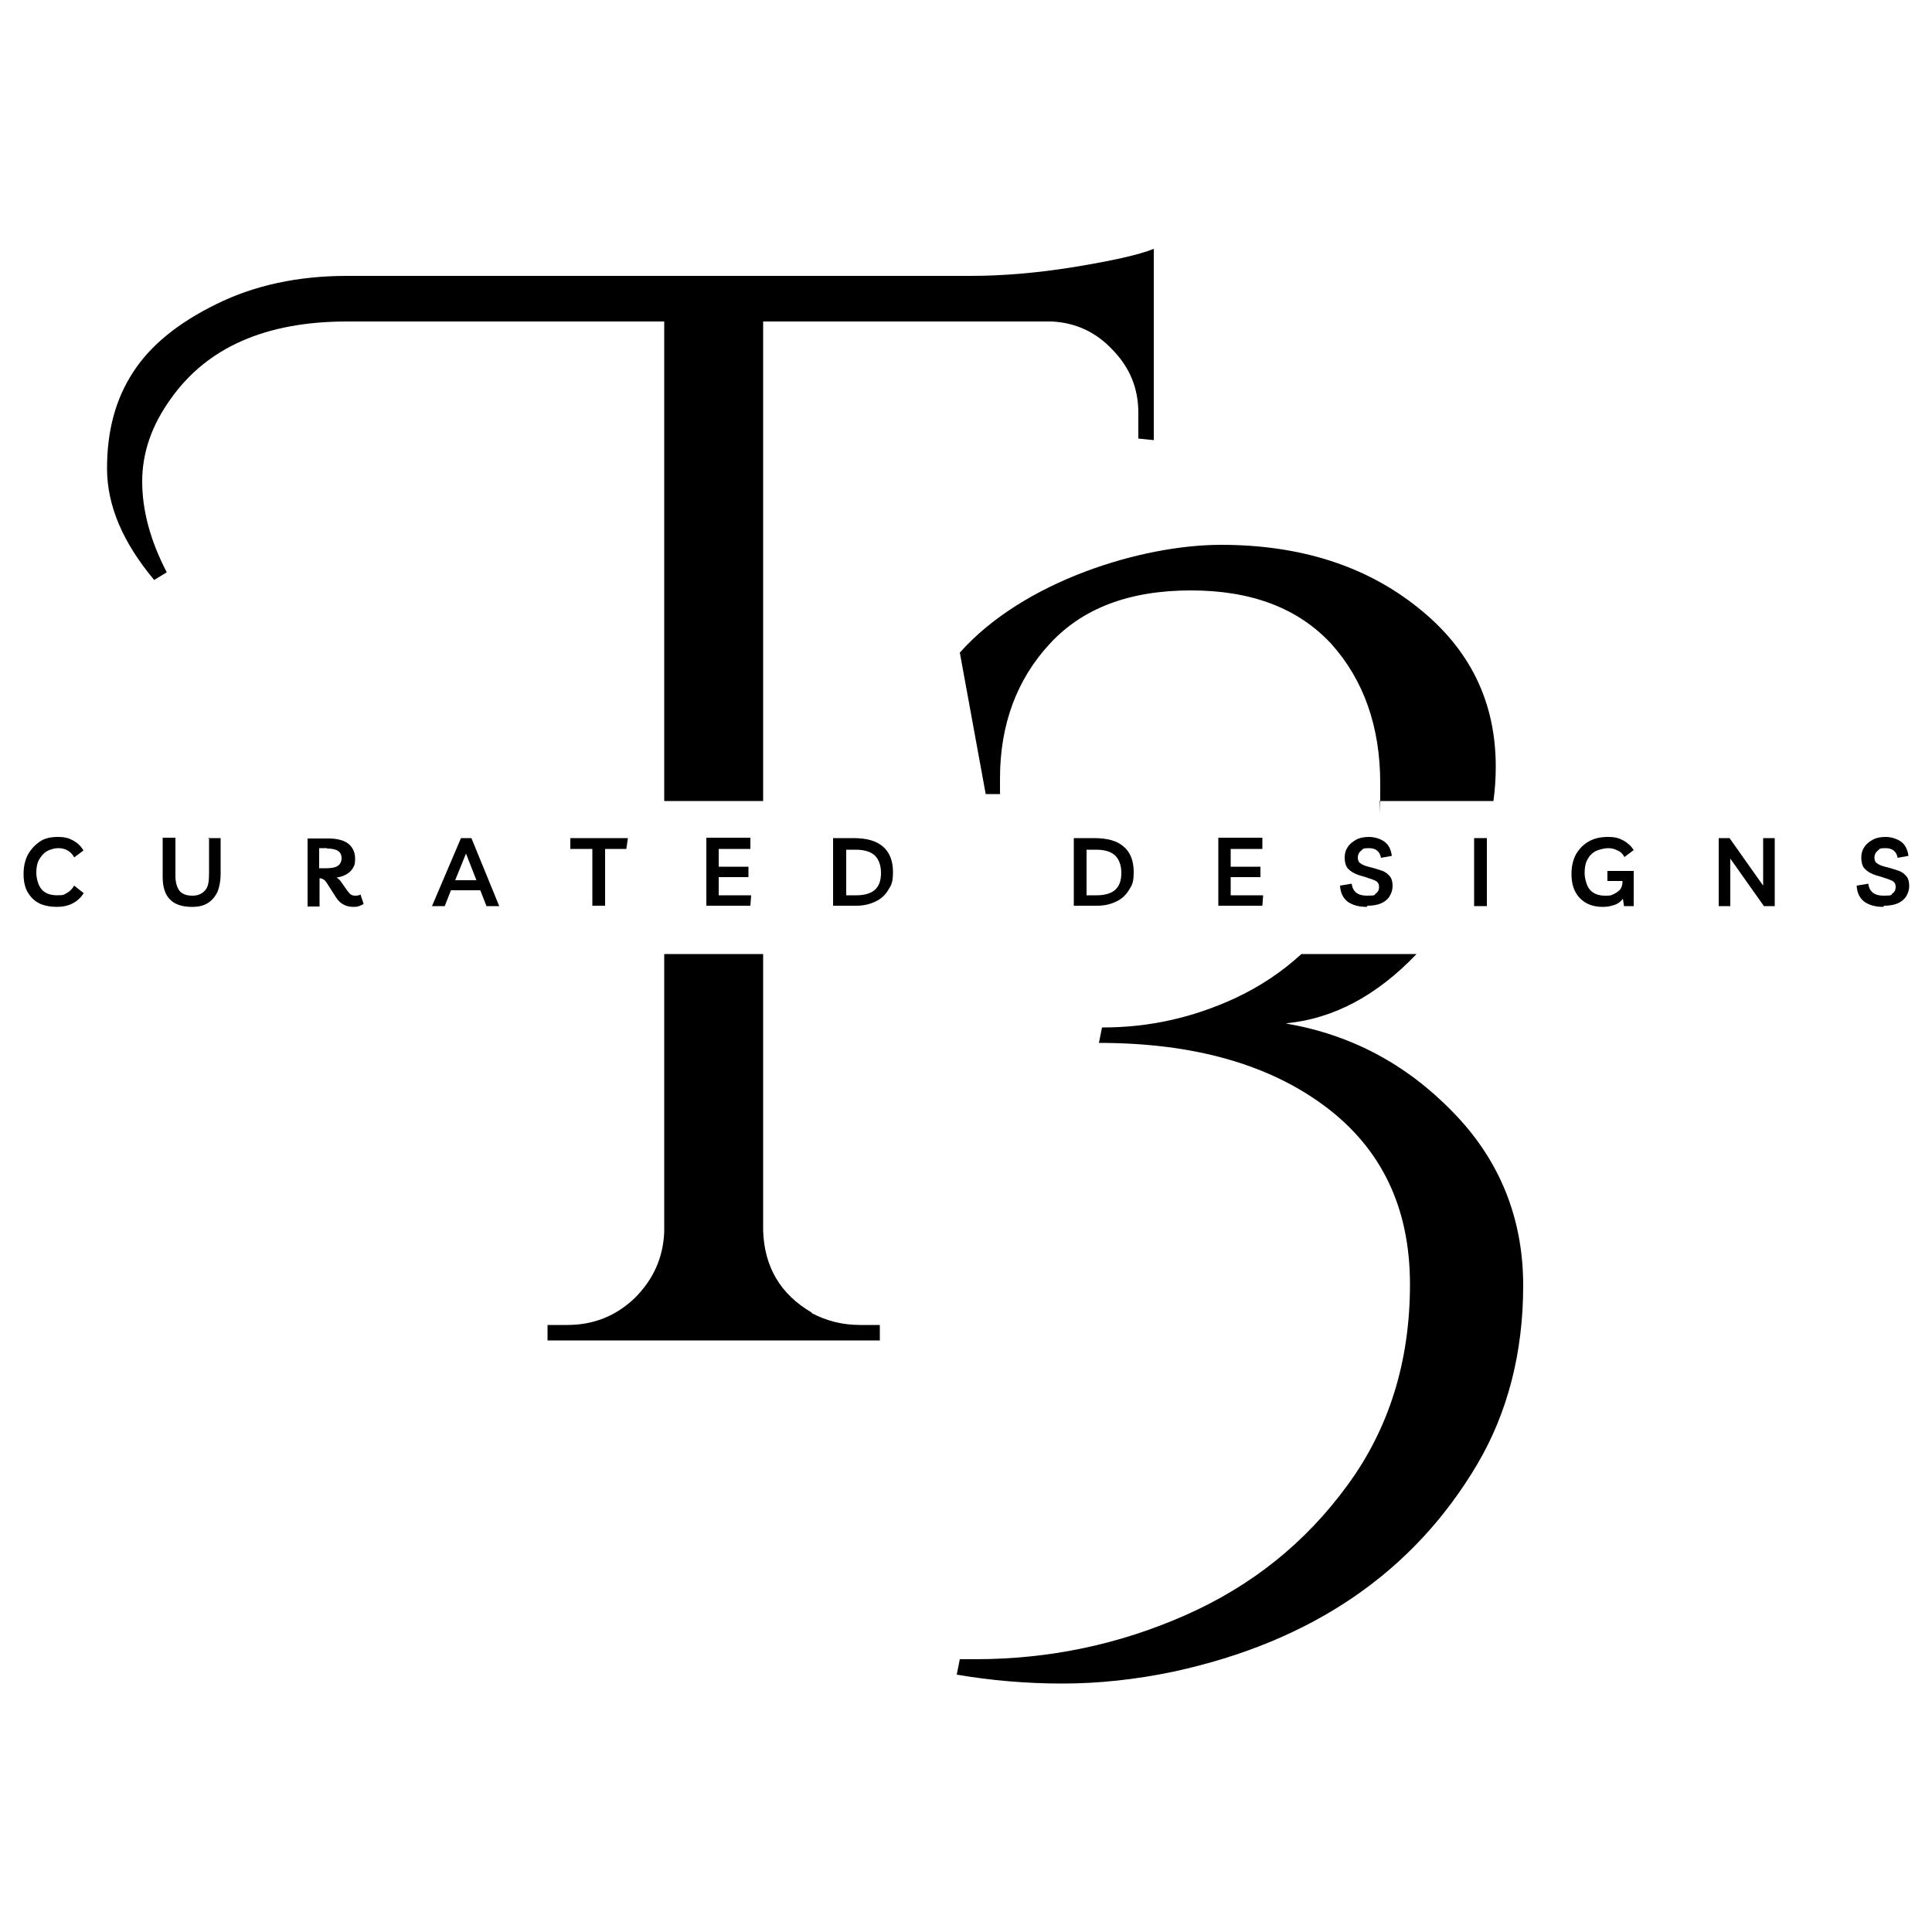 <?xml version="1.0" encoding="UTF-8"?>
<svg id="Layer_1" xmlns="http://www.w3.org/2000/svg" xmlns:xlink="http://www.w3.org/1999/xlink" version="1.1" viewBox="0 0 500 500">
  <!-- Generator: Adobe Illustrator 29.3.1, SVG Export Plug-In . SVG Version: 2.1.0 Build 151)  -->
  <g>
    <path d="M43.1,148c-4.2-8.1-6.3-15.9-6.3-23.4s2.5-14.6,7.4-21.4c9.4-13.3,24.6-20,45.6-20h82.1v124.1h25.6v-124.1h74.7c6,.3,11.3,2.6,15.7,7.3,4.5,4.6,6.7,10,6.7,16.3v6.7l4,.4v-49.5c-4,1.6-10.9,3.1-20.6,4.7-9.9,1.6-18.8,2.3-26.9,2.3H89.8c-12.6,0-23.9,2.4-33.8,7.3-10,4.9-17.2,10.8-21.6,17.7-4.5,6.9-6.7,15.1-6.7,24.8s4.1,19.2,12.2,28.9l3.1-1.9h.1Z"/>
    <path d="M210.1,339.7c-8.1-4.7-12.3-11.8-12.6-21.2v-71.6h-25.6v72c-.3,6.6-2.8,12.2-7.6,17-4.9,4.7-10.7,7-17.5,7h-5.1v4h86v-4h-5.1c-4.5,0-8.6-1-12.6-3.1h0Z"/>
  </g>
  <path d="M21.7,231.1c-.7,1.1-1.6,2-2.9,2.7-1.2.6-2.5.9-4.1.9s-3.4-.3-4.7-1-2.2-1.7-2.9-2.9c-.7-1.3-1-2.8-1-4.7s.4-3.5,1.1-4.9c.8-1.4,1.8-2.5,3.1-3.4s2.9-1.2,4.7-1.2,2.8.3,3.9.9c1.1.6,2,1.4,2.7,2.6l-2.4,1.8c-.4-.8-1-1.4-1.7-1.8-.7-.4-1.5-.6-2.4-.6s-2.1.3-3,.8c-.8.5-1.5,1.3-2,2.2s-.7,2-.7,3.4.5,3.3,1.4,4.3,2.2,1.5,4,1.5,1.8-.2,2.5-.6c.8-.4,1.4-1.1,1.9-1.9l2.4,1.9h.2Z"/>
  <path d="M53.8,216.9h3.3v9.3c0,1.7-.3,3.3-.8,4.6-.6,1.2-1.4,2.2-2.5,2.9s-2.4,1-4.1,1c-2.5,0-4.4-.6-5.7-1.9-1.2-1.2-1.9-3.1-1.9-5.8v-10.2h3.3v9.9c0,1.7.4,3,1.1,3.9.7.8,1.8,1.2,3.3,1.2s2.5-.5,3.3-1.4,1-2.3,1-4.4v-9.2h-.1Z"/>
  <path d="M93.3,231.5l.8,2.4c-.3.3-.7.4-1.2.6-.5.2-1,.2-1.5.2-1.8,0-3.4-.8-4.4-2.4l-2.5-3.9c-.3-.4-.5-.7-.8-.8-.3-.2-.6-.3-.9-.3h-.1v7.3h-3.1v-17.6h5.5c2.2,0,4,.5,5.1,1.4s1.7,2.2,1.7,3.8-.2,1.8-.6,2.5-1,1.2-1.7,1.6c-.7.4-1.6.7-2.5.8.5.3.9.7,1.3,1.3l1.4,2c.4.5.7.9,1,1.1.3.2.7.3,1.2.3s1.1-.1,1.5-.4h-.1ZM84.7,219.5h-2.1v5.2h1.9c1.3,0,2.3-.2,2.9-.6.6-.4,1-1.1,1-2,0-1.7-1.2-2.5-3.8-2.5Z"/>
  <path d="M111.8,234.5l7.5-17.6h2.7l7.2,17.6h-3.3l-1.6-4.1h-7.6l-1.6,4.1h-3.4ZM117.8,227.8h5.5l-2.7-6.9-2.8,6.9h.1Z"/>
  <path d="M162.5,216.9l-.4,2.8h-5.5v14.7h-3.3v-14.7h-5.7v-2.8h14.8Z"/>
  <path d="M194.2,219.7h-8.2v4.6h7.7v2.7h-7.7v4.7h8.4l-.2,2.7h-11.4v-17.6h11.4v2.7h0Z"/>
  <path d="M215.6,234.5v-17.6h5.2c3.5,0,6,.7,7.7,2.2,1.7,1.4,2.6,3.7,2.6,6.5s-.4,3.4-1.2,4.7-1.8,2.3-3.3,3-3,1.1-5,1.1h-6.2.1ZM218.9,231.7h2.8c2,0,3.7-.5,4.7-1.4,1.1-1,1.6-2.4,1.6-4.4s-.6-3.5-1.6-4.5c-1.1-1-2.7-1.5-5-1.5h-2.4v11.9h-.1Z"/>
  <path d="M277.9,234.5v-17.6h5.2c3.5,0,6,.7,7.7,2.2,1.7,1.4,2.6,3.7,2.6,6.5s-.4,3.4-1.2,4.7c-.8,1.3-1.8,2.3-3.3,3-1.4.7-3,1.1-5,1.1h-6.2.1ZM281.1,231.7h2.8c2,0,3.7-.5,4.7-1.4,1.1-1,1.6-2.4,1.6-4.4s-.6-3.5-1.6-4.5c-1.1-1-2.7-1.5-5-1.5h-2.4v11.9h-.1Z"/>
  <path d="M326.7,219.7h-8.2v4.6h7.7v2.7h-7.7v4.7h8.4l-.2,2.7h-11.4v-17.6h11.4v2.7h0Z"/>
  <path d="M353.6,234.7c-2,0-3.7-.5-4.9-1.4-1.1-.9-1.8-2.2-1.9-4.1l3-.5c.3,2.1,1.6,3.1,4,3.1s1.8-.2,2.3-.6c.6-.4.8-1,.8-1.7s-.3-1.2-.8-1.5c-.6-.3-1.4-.6-2.7-1-1.1-.3-2.1-.6-2.9-1s-1.4-.9-1.9-1.5c-.4-.7-.6-1.5-.6-2.6s.3-2,.8-2.7c.5-.8,1.3-1.4,2.2-1.9.9-.5,2-.7,3.3-.7s2.9.4,4.1,1.3c1,.8,1.6,2,1.8,3.6l-2.8.5c-.3-1.7-1.4-2.5-3.1-2.5s-1.5.2-2.1.7c-.5.4-.8,1-.8,1.7s.2,1.3.8,1.6c.5.4,1.4.7,2.7,1,1.1.3,2.1.6,2.9.9.8.3,1.4.8,1.9,1.4.5.6.7,1.5.7,2.5s-.3,1.9-.8,2.7-1.3,1.4-2.2,1.8c-1,.4-2.1.6-3.5.6l-.2.3Z"/>
  <path d="M381.5,234.5v-17.6h3.3v17.6h-3.3Z"/>
  <path d="M415.8,225.4h7v9.1h-2.5l-.3-1.9c-.6.8-1.3,1.3-2.2,1.6-.9.3-1.8.5-2.9.5-1.7,0-3.1-.3-4.4-1-1.2-.7-2.2-1.7-2.8-2.9-.7-1.3-1-2.8-1-4.7s.4-3.5,1.1-4.9c.8-1.4,1.8-2.5,3.3-3.4,1.4-.8,3-1.2,5-1.2s2.8.3,4,.9c1.1.6,2,1.4,2.7,2.5l-2.4,1.8c-.4-.8-1-1.4-1.8-1.7-.7-.4-1.6-.6-2.4-.6s-2.3.3-3.3.8c-.9.5-1.6,1.2-2.1,2.2-.5.9-.7,2-.7,3.4s.5,3.4,1.4,4.4,2.2,1.5,3.9,1.5,1.5-.1,2.2-.4c.7-.3,1.2-.7,1.7-1.2.4-.6.6-1.2.6-2v-.2h-3.9v-2.6h0Z"/>
  <path d="M456.3,216.9h3v17.6h-2.8l-8.7-12.3v12.3h-3v-17.6h2.8l8.7,12.3v-12.3Z"/>
  <path d="M487.3,234.7c-2,0-3.7-.5-4.9-1.4-1.1-.9-1.8-2.2-1.9-4.1l3-.5c.3,2.1,1.6,3.1,4,3.1s1.8-.2,2.3-.6c.6-.4.8-1,.8-1.7s-.3-1.2-.8-1.5c-.6-.3-1.4-.6-2.7-1-1.1-.3-2.1-.6-2.9-1s-1.4-.9-1.9-1.5c-.4-.7-.6-1.5-.6-2.6s.3-2,.8-2.7c.5-.8,1.3-1.4,2.2-1.9.9-.5,2-.7,3.3-.7s2.9.4,4.1,1.3c1,.8,1.6,2,1.8,3.6l-2.8.5c-.3-1.7-1.4-2.5-3.1-2.5s-1.5.2-2.1.7c-.5.4-.8,1-.8,1.7s.2,1.3.8,1.6c.5.4,1.4.7,2.7,1,1.1.3,2.1.6,2.9.9.8.3,1.4.8,1.9,1.4.5.6.7,1.5.7,2.5s-.3,1.9-.8,2.7-1.3,1.4-2.2,1.8c-1,.4-2.1.6-3.5.6l-.2.3Z"/>
  <g>
    <path d="M258.8,205.4v-4c0-13.8,4.3-25.5,12.8-34.7,8.5-9.3,20.7-13.9,36.6-13.9s27.9,4.7,36.4,13.9c8.3,9.3,12.6,21.3,12.6,36s0,3-.2,4.6h29.5c.4-2.9.6-5.9.6-8.9,0-16.8-6.7-30.5-20.2-41.2-13.5-10.8-30.5-16.2-50.9-16.2s-51.1,9.3-67.6,27.9l6.7,36.6h3.9-.1Z"/>
    <path d="M333.1,264.8c12-1.2,23.2-7.1,33.5-17.9h-29.8c-5,4.6-10.7,8.4-17.1,11.4-11,5.1-22.4,7.6-34.1,7.6h-.4l-.8,4c24.4,0,43.9,5.5,58.5,16.4,14.6,10.9,22,26.2,22,46.1s-5.4,37.3-16.2,52c-10.8,14.8-24.7,26-41.9,33.6-17.2,7.6-35.3,11.4-54.4,11.4h-4l-.8,4c8.9,1.5,18,2.3,27.3,2.3s18.9-1,28.9-3.1c35.9-7.8,62.1-25.8,78.6-53.8,7.8-13.3,11.8-28.8,11.8-46.1s-6-32.4-18.1-44.8c-12.1-12.5-26.4-20.1-43.2-23h-.1Z"/>
  </g>
</svg>